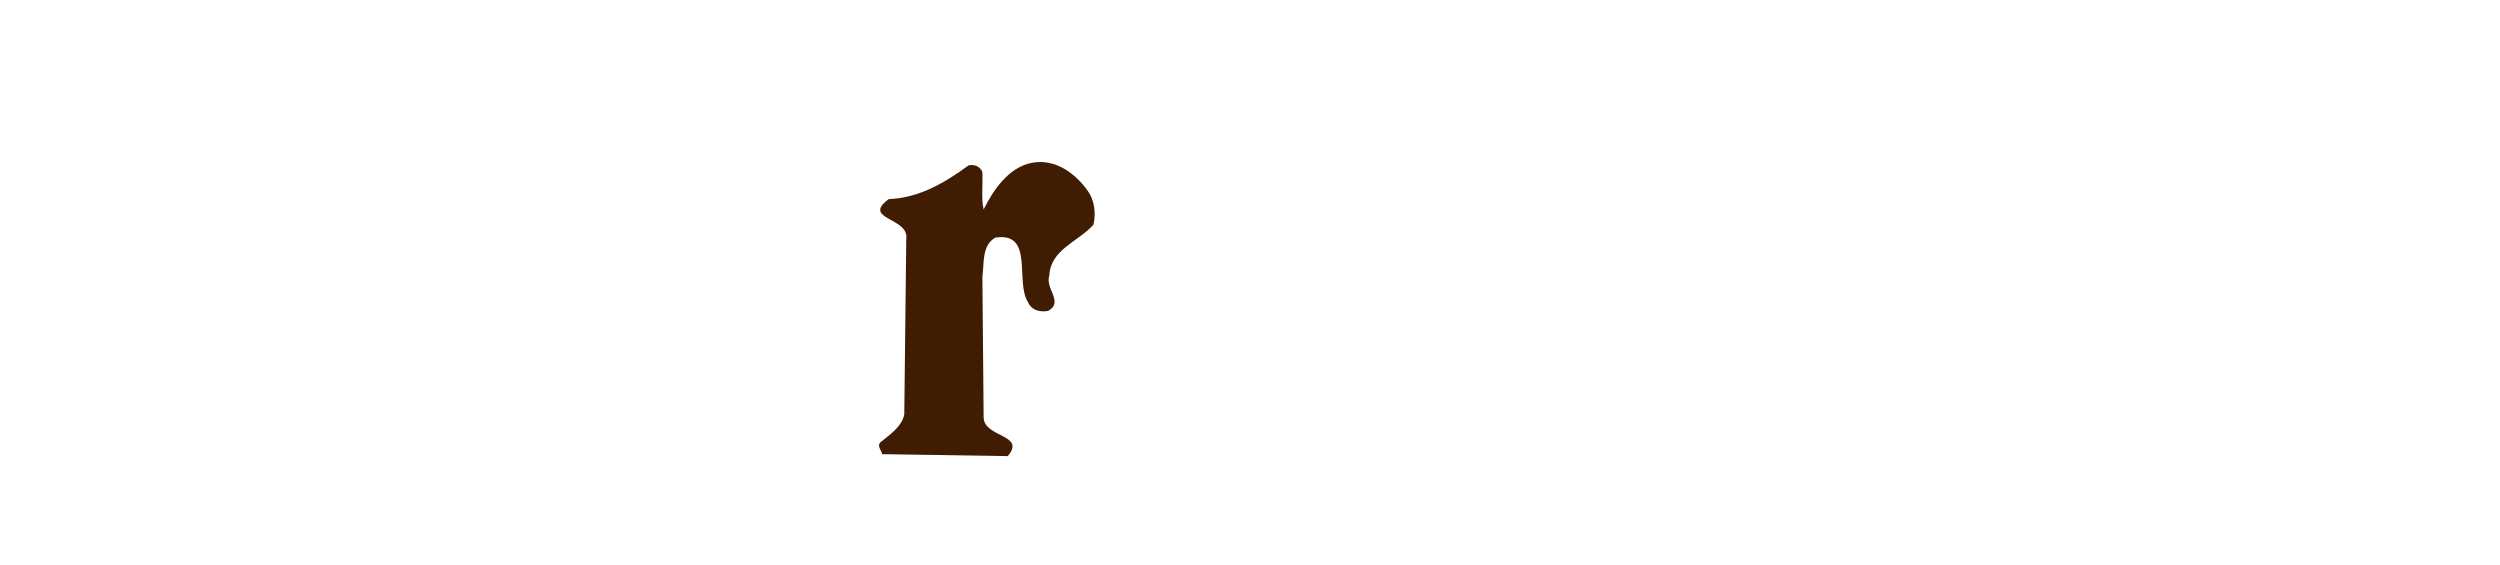 <?xml version="1.0" encoding="utf-8"?>
<!-- Generator: Adobe Illustrator 16.0.0, SVG Export Plug-In . SVG Version: 6.00 Build 0)  -->
<!DOCTYPE svg PUBLIC "-//W3C//DTD SVG 1.1//EN" "http://www.w3.org/Graphics/SVG/1.1/DTD/svg11.dtd">
<svg version="1.1" id="レイヤー_1" xmlns="http://www.w3.org/2000/svg" xmlns:xlink="http://www.w3.org/1999/xlink" x="0px"
	 y="0px" width="310px" height="70px" viewBox="0 0 310 70" enable-background="new 0 0 310 70" xml:space="preserve">
<g>
	<g>
		<path fill="#401C02" d="M124.959,56.559c2.34-2.742-2.988-2.252-2.988-4.838l-0.154-17.42c0.24-1.693-0.091-3.877,1.604-4.838
			c4.838-0.734,2.426,5.398,4.036,7.984c0.403,0.959,1.365,1.293,2.498,1.115c2.009-1.115-0.399-2.742,0.159-4.418
			c0.172-3.232,3.632-4.191,5.479-6.291c0.336-1.467,0.091-3.074-0.711-4.192c-1.451-2.026-3.881-4.034-6.937-3.475
			c-2.902,0.558-4.838,3.475-5.978,5.799c-0.312-1.45-0.066-3.058-0.154-4.665c-0.245-0.646-0.966-0.979-1.696-0.821
			c-2.988,2.186-6.135,4.036-9.925,4.194c-3.388,2.514,2.584,2.271,2.185,4.926l-0.245,21.77c-0.316,1.538-1.782,2.495-2.988,3.478
			c-0.404,0.471,0.159,0.964,0.245,1.448L124.959,56.559z"/>
	</g>
</g>
</svg>
